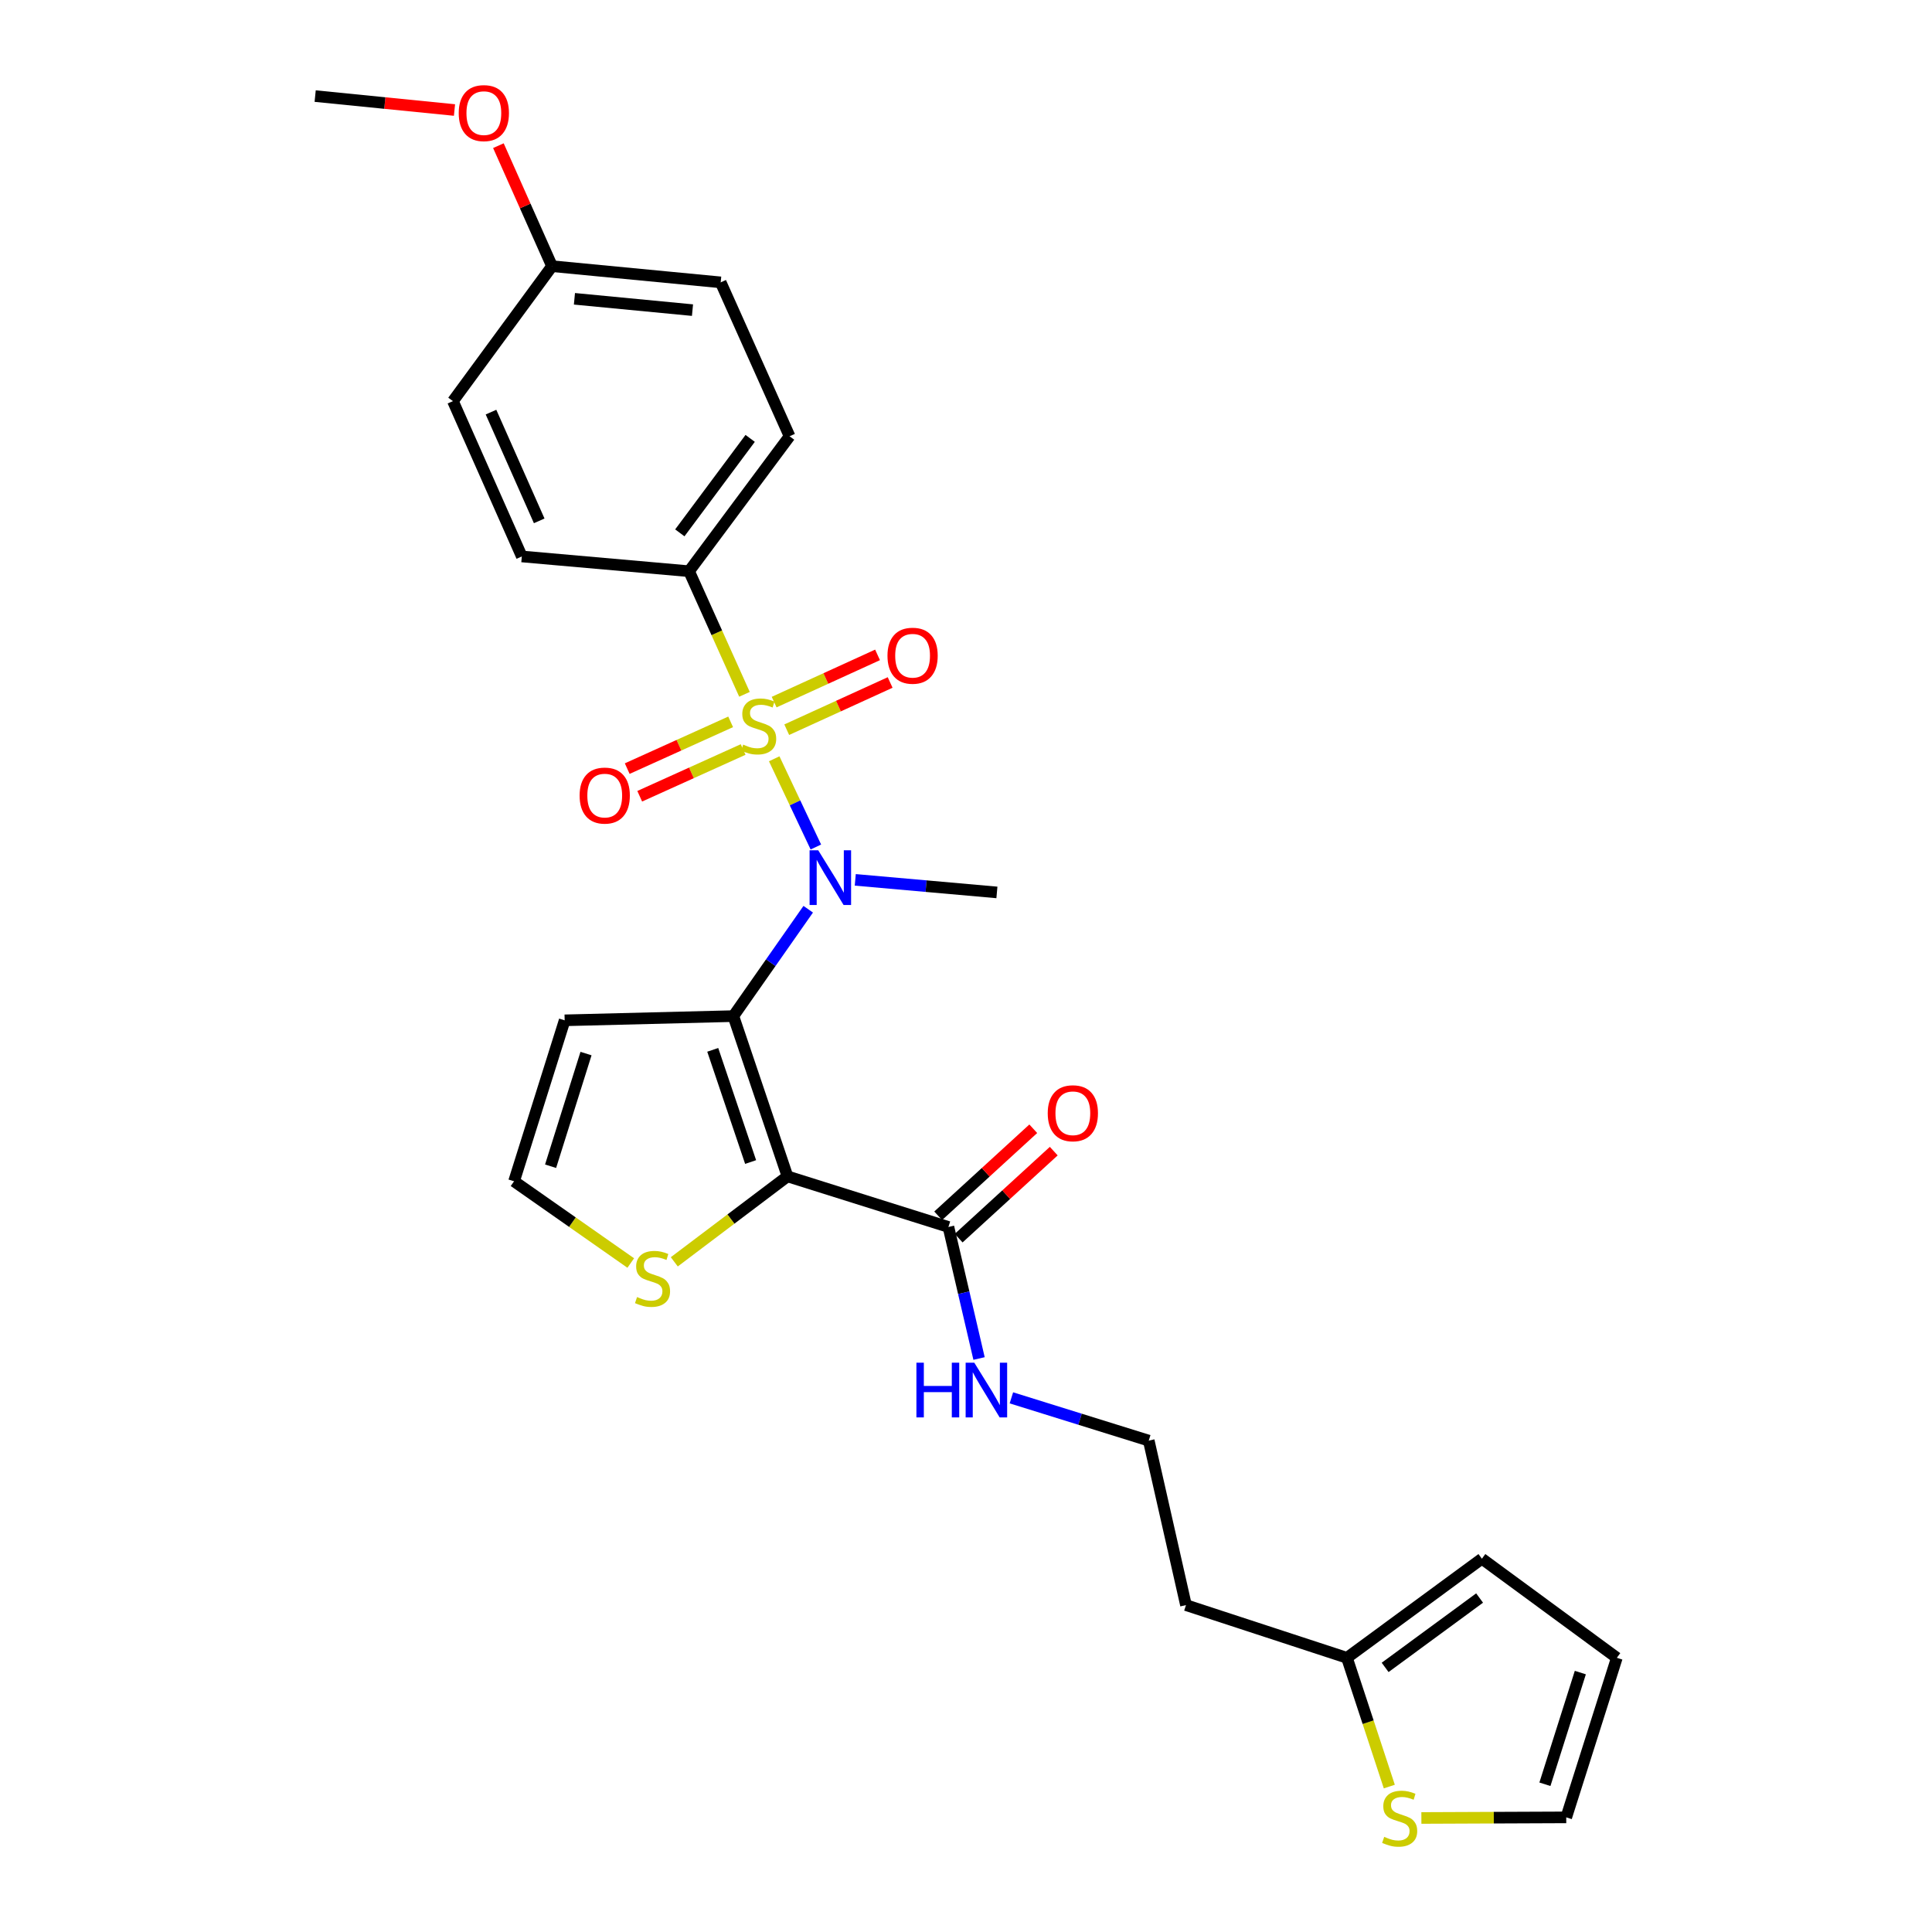 <?xml version='1.0' encoding='iso-8859-1'?>
<svg version='1.1' baseProfile='full'
              xmlns='http://www.w3.org/2000/svg'
                      xmlns:rdkit='http://www.rdkit.org/xml'
                      xmlns:xlink='http://www.w3.org/1999/xlink'
                  xml:space='preserve'
width='1000px' height='1000px' viewBox='0 0 1000 1000'>
<!-- END OF HEADER -->
<rect style='opacity:1.0;fill:#FFFFFF;stroke:none' width='1000' height='1000' x='0' y='0'> </rect>
<path class='bond-2' d='M 400.733,392.745 L 411.512,415.576' style='fill:none;fill-rule:evenodd;stroke:#CCCC00;stroke-width:6px;stroke-linecap:butt;stroke-linejoin:miter;stroke-opacity:1' />
<path class='bond-2' d='M 411.512,415.576 L 422.292,438.408' style='fill:none;fill-rule:evenodd;stroke:#0000FF;stroke-width:6px;stroke-linecap:butt;stroke-linejoin:miter;stroke-opacity:1' />
<path class='bond-6' d='M 385.34,359.378 L 371.002,327.519' style='fill:none;fill-rule:evenodd;stroke:#CCCC00;stroke-width:6px;stroke-linecap:butt;stroke-linejoin:miter;stroke-opacity:1' />
<path class='bond-6' d='M 371.002,327.519 L 356.665,295.659' style='fill:none;fill-rule:evenodd;stroke:#000000;stroke-width:6px;stroke-linecap:butt;stroke-linejoin:miter;stroke-opacity:1' />
<path class='bond-7' d='M 407.212,377.689 L 433.975,365.471' style='fill:none;fill-rule:evenodd;stroke:#CCCC00;stroke-width:6px;stroke-linecap:butt;stroke-linejoin:miter;stroke-opacity:1' />
<path class='bond-7' d='M 433.975,365.471 L 460.737,353.253' style='fill:none;fill-rule:evenodd;stroke:#FF0000;stroke-width:6px;stroke-linecap:butt;stroke-linejoin:miter;stroke-opacity:1' />
<path class='bond-7' d='M 400.691,363.406 L 427.454,351.188' style='fill:none;fill-rule:evenodd;stroke:#CCCC00;stroke-width:6px;stroke-linecap:butt;stroke-linejoin:miter;stroke-opacity:1' />
<path class='bond-7' d='M 427.454,351.188 L 454.217,338.969' style='fill:none;fill-rule:evenodd;stroke:#FF0000;stroke-width:6px;stroke-linecap:butt;stroke-linejoin:miter;stroke-opacity:1' />
<path class='bond-8' d='M 378.182,373.631 L 351.416,385.731' style='fill:none;fill-rule:evenodd;stroke:#CCCC00;stroke-width:6px;stroke-linecap:butt;stroke-linejoin:miter;stroke-opacity:1' />
<path class='bond-8' d='M 351.416,385.731 L 324.65,397.831' style='fill:none;fill-rule:evenodd;stroke:#FF0000;stroke-width:6px;stroke-linecap:butt;stroke-linejoin:miter;stroke-opacity:1' />
<path class='bond-8' d='M 384.65,387.939 L 357.883,400.038' style='fill:none;fill-rule:evenodd;stroke:#CCCC00;stroke-width:6px;stroke-linecap:butt;stroke-linejoin:miter;stroke-opacity:1' />
<path class='bond-8' d='M 357.883,400.038 L 331.117,412.138' style='fill:none;fill-rule:evenodd;stroke:#FF0000;stroke-width:6px;stroke-linecap:butt;stroke-linejoin:miter;stroke-opacity:1' />
<path class='bond-0' d='M 379.589,525.936 L 398.96,498.276' style='fill:none;fill-rule:evenodd;stroke:#000000;stroke-width:6px;stroke-linecap:butt;stroke-linejoin:miter;stroke-opacity:1' />
<path class='bond-0' d='M 398.96,498.276 L 418.332,470.616' style='fill:none;fill-rule:evenodd;stroke:#0000FF;stroke-width:6px;stroke-linecap:butt;stroke-linejoin:miter;stroke-opacity:1' />
<path class='bond-1' d='M 379.589,525.936 L 407.598,608.883' style='fill:none;fill-rule:evenodd;stroke:#000000;stroke-width:6px;stroke-linecap:butt;stroke-linejoin:miter;stroke-opacity:1' />
<path class='bond-1' d='M 368.914,543.401 L 388.521,601.464' style='fill:none;fill-rule:evenodd;stroke:#000000;stroke-width:6px;stroke-linecap:butt;stroke-linejoin:miter;stroke-opacity:1' />
<path class='bond-5' d='M 379.589,525.936 L 292.272,528.117' style='fill:none;fill-rule:evenodd;stroke:#000000;stroke-width:6px;stroke-linecap:butt;stroke-linejoin:miter;stroke-opacity:1' />
<path class='bond-3' d='M 407.598,608.883 L 490.902,635.078' style='fill:none;fill-rule:evenodd;stroke:#000000;stroke-width:6px;stroke-linecap:butt;stroke-linejoin:miter;stroke-opacity:1' />
<path class='bond-4' d='M 407.598,608.883 L 378.305,631.002' style='fill:none;fill-rule:evenodd;stroke:#000000;stroke-width:6px;stroke-linecap:butt;stroke-linejoin:miter;stroke-opacity:1' />
<path class='bond-4' d='M 378.305,631.002 L 349.013,653.121' style='fill:none;fill-rule:evenodd;stroke:#CCCC00;stroke-width:6px;stroke-linecap:butt;stroke-linejoin:miter;stroke-opacity:1' />
<path class='bond-21' d='M 442.684,455.414 L 479.341,458.666' style='fill:none;fill-rule:evenodd;stroke:#0000FF;stroke-width:6px;stroke-linecap:butt;stroke-linejoin:miter;stroke-opacity:1' />
<path class='bond-21' d='M 479.341,458.666 L 515.998,461.919' style='fill:none;fill-rule:evenodd;stroke:#000000;stroke-width:6px;stroke-linecap:butt;stroke-linejoin:miter;stroke-opacity:1' />
<path class='bond-13' d='M 496.202,640.869 L 520.812,618.346' style='fill:none;fill-rule:evenodd;stroke:#000000;stroke-width:6px;stroke-linecap:butt;stroke-linejoin:miter;stroke-opacity:1' />
<path class='bond-13' d='M 520.812,618.346 L 545.421,595.823' style='fill:none;fill-rule:evenodd;stroke:#FF0000;stroke-width:6px;stroke-linecap:butt;stroke-linejoin:miter;stroke-opacity:1' />
<path class='bond-13' d='M 485.602,629.286 L 510.211,606.763' style='fill:none;fill-rule:evenodd;stroke:#000000;stroke-width:6px;stroke-linecap:butt;stroke-linejoin:miter;stroke-opacity:1' />
<path class='bond-13' d='M 510.211,606.763 L 534.821,584.241' style='fill:none;fill-rule:evenodd;stroke:#FF0000;stroke-width:6px;stroke-linecap:butt;stroke-linejoin:miter;stroke-opacity:1' />
<path class='bond-16' d='M 490.902,635.078 L 498.828,669.12' style='fill:none;fill-rule:evenodd;stroke:#000000;stroke-width:6px;stroke-linecap:butt;stroke-linejoin:miter;stroke-opacity:1' />
<path class='bond-16' d='M 498.828,669.12 L 506.754,703.163' style='fill:none;fill-rule:evenodd;stroke:#0000FF;stroke-width:6px;stroke-linecap:butt;stroke-linejoin:miter;stroke-opacity:1' />
<path class='bond-28' d='M 326.477,653.738 L 296.277,632.584' style='fill:none;fill-rule:evenodd;stroke:#CCCC00;stroke-width:6px;stroke-linecap:butt;stroke-linejoin:miter;stroke-opacity:1' />
<path class='bond-28' d='M 296.277,632.584 L 266.077,611.43' style='fill:none;fill-rule:evenodd;stroke:#000000;stroke-width:6px;stroke-linecap:butt;stroke-linejoin:miter;stroke-opacity:1' />
<path class='bond-9' d='M 292.272,528.117 L 266.077,611.43' style='fill:none;fill-rule:evenodd;stroke:#000000;stroke-width:6px;stroke-linecap:butt;stroke-linejoin:miter;stroke-opacity:1' />
<path class='bond-9' d='M 303.321,545.323 L 284.985,603.642' style='fill:none;fill-rule:evenodd;stroke:#000000;stroke-width:6px;stroke-linecap:butt;stroke-linejoin:miter;stroke-opacity:1' />
<path class='bond-17' d='M 356.665,295.659 L 408.68,225.806' style='fill:none;fill-rule:evenodd;stroke:#000000;stroke-width:6px;stroke-linecap:butt;stroke-linejoin:miter;stroke-opacity:1' />
<path class='bond-17' d='M 351.874,275.804 L 388.284,226.907' style='fill:none;fill-rule:evenodd;stroke:#000000;stroke-width:6px;stroke-linecap:butt;stroke-linejoin:miter;stroke-opacity:1' />
<path class='bond-18' d='M 356.665,295.659 L 270.09,288.018' style='fill:none;fill-rule:evenodd;stroke:#000000;stroke-width:6px;stroke-linecap:butt;stroke-linejoin:miter;stroke-opacity:1' />
<path class='bond-10' d='M 719.103,924.723 L 708.138,891.401' style='fill:none;fill-rule:evenodd;stroke:#CCCC00;stroke-width:6px;stroke-linecap:butt;stroke-linejoin:miter;stroke-opacity:1' />
<path class='bond-10' d='M 708.138,891.401 L 697.173,858.079' style='fill:none;fill-rule:evenodd;stroke:#000000;stroke-width:6px;stroke-linecap:butt;stroke-linejoin:miter;stroke-opacity:1' />
<path class='bond-12' d='M 735.703,940.979 L 773.194,940.824' style='fill:none;fill-rule:evenodd;stroke:#CCCC00;stroke-width:6px;stroke-linecap:butt;stroke-linejoin:miter;stroke-opacity:1' />
<path class='bond-12' d='M 773.194,940.824 L 810.685,940.668' style='fill:none;fill-rule:evenodd;stroke:#000000;stroke-width:6px;stroke-linecap:butt;stroke-linejoin:miter;stroke-opacity:1' />
<path class='bond-11' d='M 697.173,858.079 L 613.86,830.803' style='fill:none;fill-rule:evenodd;stroke:#000000;stroke-width:6px;stroke-linecap:butt;stroke-linejoin:miter;stroke-opacity:1' />
<path class='bond-14' d='M 697.173,858.079 L 767.026,806.788' style='fill:none;fill-rule:evenodd;stroke:#000000;stroke-width:6px;stroke-linecap:butt;stroke-linejoin:miter;stroke-opacity:1' />
<path class='bond-14' d='M 716.944,863.042 L 765.841,827.138' style='fill:none;fill-rule:evenodd;stroke:#000000;stroke-width:6px;stroke-linecap:butt;stroke-linejoin:miter;stroke-opacity:1' />
<path class='bond-29' d='M 810.685,940.668 L 836.871,858.079' style='fill:none;fill-rule:evenodd;stroke:#000000;stroke-width:6px;stroke-linecap:butt;stroke-linejoin:miter;stroke-opacity:1' />
<path class='bond-29' d='M 799.646,923.534 L 817.976,865.722' style='fill:none;fill-rule:evenodd;stroke:#000000;stroke-width:6px;stroke-linecap:butt;stroke-linejoin:miter;stroke-opacity:1' />
<path class='bond-15' d='M 767.026,806.788 L 836.871,858.079' style='fill:none;fill-rule:evenodd;stroke:#000000;stroke-width:6px;stroke-linecap:butt;stroke-linejoin:miter;stroke-opacity:1' />
<path class='bond-22' d='M 523.495,723.52 L 559.043,734.594' style='fill:none;fill-rule:evenodd;stroke:#0000FF;stroke-width:6px;stroke-linecap:butt;stroke-linejoin:miter;stroke-opacity:1' />
<path class='bond-22' d='M 559.043,734.594 L 594.591,745.667' style='fill:none;fill-rule:evenodd;stroke:#000000;stroke-width:6px;stroke-linecap:butt;stroke-linejoin:miter;stroke-opacity:1' />
<path class='bond-24' d='M 408.68,225.806 L 373.029,146.148' style='fill:none;fill-rule:evenodd;stroke:#000000;stroke-width:6px;stroke-linecap:butt;stroke-linejoin:miter;stroke-opacity:1' />
<path class='bond-23' d='M 270.09,288.018 L 234.439,207.619' style='fill:none;fill-rule:evenodd;stroke:#000000;stroke-width:6px;stroke-linecap:butt;stroke-linejoin:miter;stroke-opacity:1' />
<path class='bond-23' d='M 279.096,269.594 L 254.14,213.314' style='fill:none;fill-rule:evenodd;stroke:#000000;stroke-width:6px;stroke-linecap:butt;stroke-linejoin:miter;stroke-opacity:1' />
<path class='bond-19' d='M 613.86,830.803 L 594.591,745.667' style='fill:none;fill-rule:evenodd;stroke:#000000;stroke-width:6px;stroke-linecap:butt;stroke-linejoin:miter;stroke-opacity:1' />
<path class='bond-20' d='M 285.73,137.774 L 234.439,207.619' style='fill:none;fill-rule:evenodd;stroke:#000000;stroke-width:6px;stroke-linecap:butt;stroke-linejoin:miter;stroke-opacity:1' />
<path class='bond-25' d='M 285.73,137.774 L 271.85,106.585' style='fill:none;fill-rule:evenodd;stroke:#000000;stroke-width:6px;stroke-linecap:butt;stroke-linejoin:miter;stroke-opacity:1' />
<path class='bond-25' d='M 271.85,106.585 L 257.971,75.396' style='fill:none;fill-rule:evenodd;stroke:#FF0000;stroke-width:6px;stroke-linecap:butt;stroke-linejoin:miter;stroke-opacity:1' />
<path class='bond-27' d='M 285.73,137.774 L 373.029,146.148' style='fill:none;fill-rule:evenodd;stroke:#000000;stroke-width:6px;stroke-linecap:butt;stroke-linejoin:miter;stroke-opacity:1' />
<path class='bond-27' d='M 297.326,154.66 L 358.435,160.522' style='fill:none;fill-rule:evenodd;stroke:#000000;stroke-width:6px;stroke-linecap:butt;stroke-linejoin:miter;stroke-opacity:1' />
<path class='bond-26' d='M 235.243,56.946 L 199.186,53.34' style='fill:none;fill-rule:evenodd;stroke:#FF0000;stroke-width:6px;stroke-linecap:butt;stroke-linejoin:miter;stroke-opacity:1' />
<path class='bond-26' d='M 199.186,53.34 L 163.129,49.734' style='fill:none;fill-rule:evenodd;stroke:#000000;stroke-width:6px;stroke-linecap:butt;stroke-linejoin:miter;stroke-opacity:1' />
<path  class='atom-0' d='M 384.682 385.412
Q 385.002 385.532, 386.322 386.092
Q 387.642 386.652, 389.082 387.012
Q 390.562 387.332, 392.002 387.332
Q 394.682 387.332, 396.242 386.052
Q 397.802 384.732, 397.802 382.452
Q 397.802 380.892, 397.002 379.932
Q 396.242 378.972, 395.042 378.452
Q 393.842 377.932, 391.842 377.332
Q 389.322 376.572, 387.802 375.852
Q 386.322 375.132, 385.242 373.612
Q 384.202 372.092, 384.202 369.532
Q 384.202 365.972, 386.602 363.772
Q 389.042 361.572, 393.842 361.572
Q 397.122 361.572, 400.842 363.132
L 399.922 366.212
Q 396.522 364.812, 393.962 364.812
Q 391.202 364.812, 389.682 365.972
Q 388.162 367.092, 388.202 369.052
Q 388.202 370.572, 388.962 371.492
Q 389.762 372.412, 390.882 372.932
Q 392.042 373.452, 393.962 374.052
Q 396.522 374.852, 398.042 375.652
Q 399.562 376.452, 400.642 378.092
Q 401.762 379.692, 401.762 382.452
Q 401.762 386.372, 399.122 388.492
Q 396.522 390.572, 392.162 390.572
Q 389.642 390.572, 387.722 390.012
Q 385.842 389.492, 383.602 388.572
L 384.682 385.412
' fill='#CCCC00'/>
<path  class='atom-3' d='M 423.52 440.109
L 432.8 455.109
Q 433.72 456.589, 435.2 459.269
Q 436.68 461.949, 436.76 462.109
L 436.76 440.109
L 440.52 440.109
L 440.52 468.429
L 436.64 468.429
L 426.68 452.029
Q 425.52 450.109, 424.28 447.909
Q 423.08 445.709, 422.72 445.029
L 422.72 468.429
L 419.04 468.429
L 419.04 440.109
L 423.52 440.109
' fill='#0000FF'/>
<path  class='atom-5' d='M 329.745 671.35
Q 330.065 671.47, 331.385 672.03
Q 332.705 672.59, 334.145 672.95
Q 335.625 673.27, 337.065 673.27
Q 339.745 673.27, 341.305 671.99
Q 342.865 670.67, 342.865 668.39
Q 342.865 666.83, 342.065 665.87
Q 341.305 664.91, 340.105 664.39
Q 338.905 663.87, 336.905 663.27
Q 334.385 662.51, 332.865 661.79
Q 331.385 661.07, 330.305 659.55
Q 329.265 658.03, 329.265 655.47
Q 329.265 651.91, 331.665 649.71
Q 334.105 647.51, 338.905 647.51
Q 342.185 647.51, 345.905 649.07
L 344.985 652.15
Q 341.585 650.75, 339.025 650.75
Q 336.265 650.75, 334.745 651.91
Q 333.225 653.03, 333.265 654.99
Q 333.265 656.51, 334.025 657.43
Q 334.825 658.35, 335.945 658.87
Q 337.105 659.39, 339.025 659.99
Q 341.585 660.79, 343.105 661.59
Q 344.625 662.39, 345.705 664.03
Q 346.825 665.63, 346.825 668.39
Q 346.825 672.31, 344.185 674.43
Q 341.585 676.51, 337.225 676.51
Q 334.705 676.51, 332.785 675.95
Q 330.905 675.43, 328.665 674.51
L 329.745 671.35
' fill='#CCCC00'/>
<path  class='atom-8' d='M 459.357 339.398
Q 459.357 332.598, 462.717 328.798
Q 466.077 324.998, 472.357 324.998
Q 478.637 324.998, 481.997 328.798
Q 485.357 332.598, 485.357 339.398
Q 485.357 346.278, 481.957 350.198
Q 478.557 354.078, 472.357 354.078
Q 466.117 354.078, 462.717 350.198
Q 459.357 346.318, 459.357 339.398
M 472.357 350.878
Q 476.677 350.878, 478.997 347.998
Q 481.357 345.078, 481.357 339.398
Q 481.357 333.838, 478.997 331.038
Q 476.677 328.198, 472.357 328.198
Q 468.037 328.198, 465.677 330.998
Q 463.357 333.798, 463.357 339.398
Q 463.357 345.118, 465.677 347.998
Q 468.037 350.878, 472.357 350.878
' fill='#FF0000'/>
<path  class='atom-9' d='M 300.006 411.789
Q 300.006 404.989, 303.366 401.189
Q 306.726 397.389, 313.006 397.389
Q 319.286 397.389, 322.646 401.189
Q 326.006 404.989, 326.006 411.789
Q 326.006 418.669, 322.606 422.589
Q 319.206 426.469, 313.006 426.469
Q 306.766 426.469, 303.366 422.589
Q 300.006 418.709, 300.006 411.789
M 313.006 423.269
Q 317.326 423.269, 319.646 420.389
Q 322.006 417.469, 322.006 411.789
Q 322.006 406.229, 319.646 403.429
Q 317.326 400.589, 313.006 400.589
Q 308.686 400.589, 306.326 403.389
Q 304.006 406.189, 304.006 411.789
Q 304.006 417.509, 306.326 420.389
Q 308.686 423.269, 313.006 423.269
' fill='#FF0000'/>
<path  class='atom-11' d='M 716.467 950.746
Q 716.787 950.866, 718.107 951.426
Q 719.427 951.986, 720.867 952.346
Q 722.347 952.666, 723.787 952.666
Q 726.467 952.666, 728.027 951.386
Q 729.587 950.066, 729.587 947.786
Q 729.587 946.226, 728.787 945.266
Q 728.027 944.306, 726.827 943.786
Q 725.627 943.266, 723.627 942.666
Q 721.107 941.906, 719.587 941.186
Q 718.107 940.466, 717.027 938.946
Q 715.987 937.426, 715.987 934.866
Q 715.987 931.306, 718.387 929.106
Q 720.827 926.906, 725.627 926.906
Q 728.907 926.906, 732.627 928.466
L 731.707 931.546
Q 728.307 930.146, 725.747 930.146
Q 722.987 930.146, 721.467 931.306
Q 719.947 932.426, 719.987 934.386
Q 719.987 935.906, 720.747 936.826
Q 721.547 937.746, 722.667 938.266
Q 723.827 938.786, 725.747 939.386
Q 728.307 940.186, 729.827 940.986
Q 731.347 941.786, 732.427 943.426
Q 733.547 945.026, 733.547 947.786
Q 733.547 951.706, 730.907 953.826
Q 728.307 955.906, 723.947 955.906
Q 721.427 955.906, 719.507 955.346
Q 717.627 954.826, 715.387 953.906
L 716.467 950.746
' fill='#CCCC00'/>
<path  class='atom-14' d='M 542.303 576.217
Q 542.303 569.417, 545.663 565.617
Q 549.023 561.817, 555.303 561.817
Q 561.583 561.817, 564.943 565.617
Q 568.303 569.417, 568.303 576.217
Q 568.303 583.097, 564.903 587.017
Q 561.503 590.897, 555.303 590.897
Q 549.063 590.897, 545.663 587.017
Q 542.303 583.137, 542.303 576.217
M 555.303 587.697
Q 559.623 587.697, 561.943 584.817
Q 564.303 581.897, 564.303 576.217
Q 564.303 570.657, 561.943 567.857
Q 559.623 565.017, 555.303 565.017
Q 550.983 565.017, 548.623 567.817
Q 546.303 570.617, 546.303 576.217
Q 546.303 581.937, 548.623 584.817
Q 550.983 587.697, 555.303 587.697
' fill='#FF0000'/>
<path  class='atom-17' d='M 474.335 705.329
L 478.175 705.329
L 478.175 717.369
L 492.655 717.369
L 492.655 705.329
L 496.495 705.329
L 496.495 733.649
L 492.655 733.649
L 492.655 720.569
L 478.175 720.569
L 478.175 733.649
L 474.335 733.649
L 474.335 705.329
' fill='#0000FF'/>
<path  class='atom-17' d='M 504.295 705.329
L 513.575 720.329
Q 514.495 721.809, 515.975 724.489
Q 517.455 727.169, 517.535 727.329
L 517.535 705.329
L 521.295 705.329
L 521.295 733.649
L 517.415 733.649
L 507.455 717.249
Q 506.295 715.329, 505.055 713.129
Q 503.855 710.929, 503.495 710.249
L 503.495 733.649
L 499.815 733.649
L 499.815 705.329
L 504.295 705.329
' fill='#0000FF'/>
<path  class='atom-26' d='M 237.437 58.545
Q 237.437 51.745, 240.797 47.946
Q 244.157 44.145, 250.437 44.145
Q 256.717 44.145, 260.077 47.946
Q 263.437 51.745, 263.437 58.545
Q 263.437 65.425, 260.037 69.346
Q 256.637 73.225, 250.437 73.225
Q 244.197 73.225, 240.797 69.346
Q 237.437 65.466, 237.437 58.545
M 250.437 70.025
Q 254.757 70.025, 257.077 67.145
Q 259.437 64.225, 259.437 58.545
Q 259.437 52.986, 257.077 50.185
Q 254.757 47.346, 250.437 47.346
Q 246.117 47.346, 243.757 50.145
Q 241.437 52.946, 241.437 58.545
Q 241.437 64.266, 243.757 67.145
Q 246.117 70.025, 250.437 70.025
' fill='#FF0000'/>
</svg>

